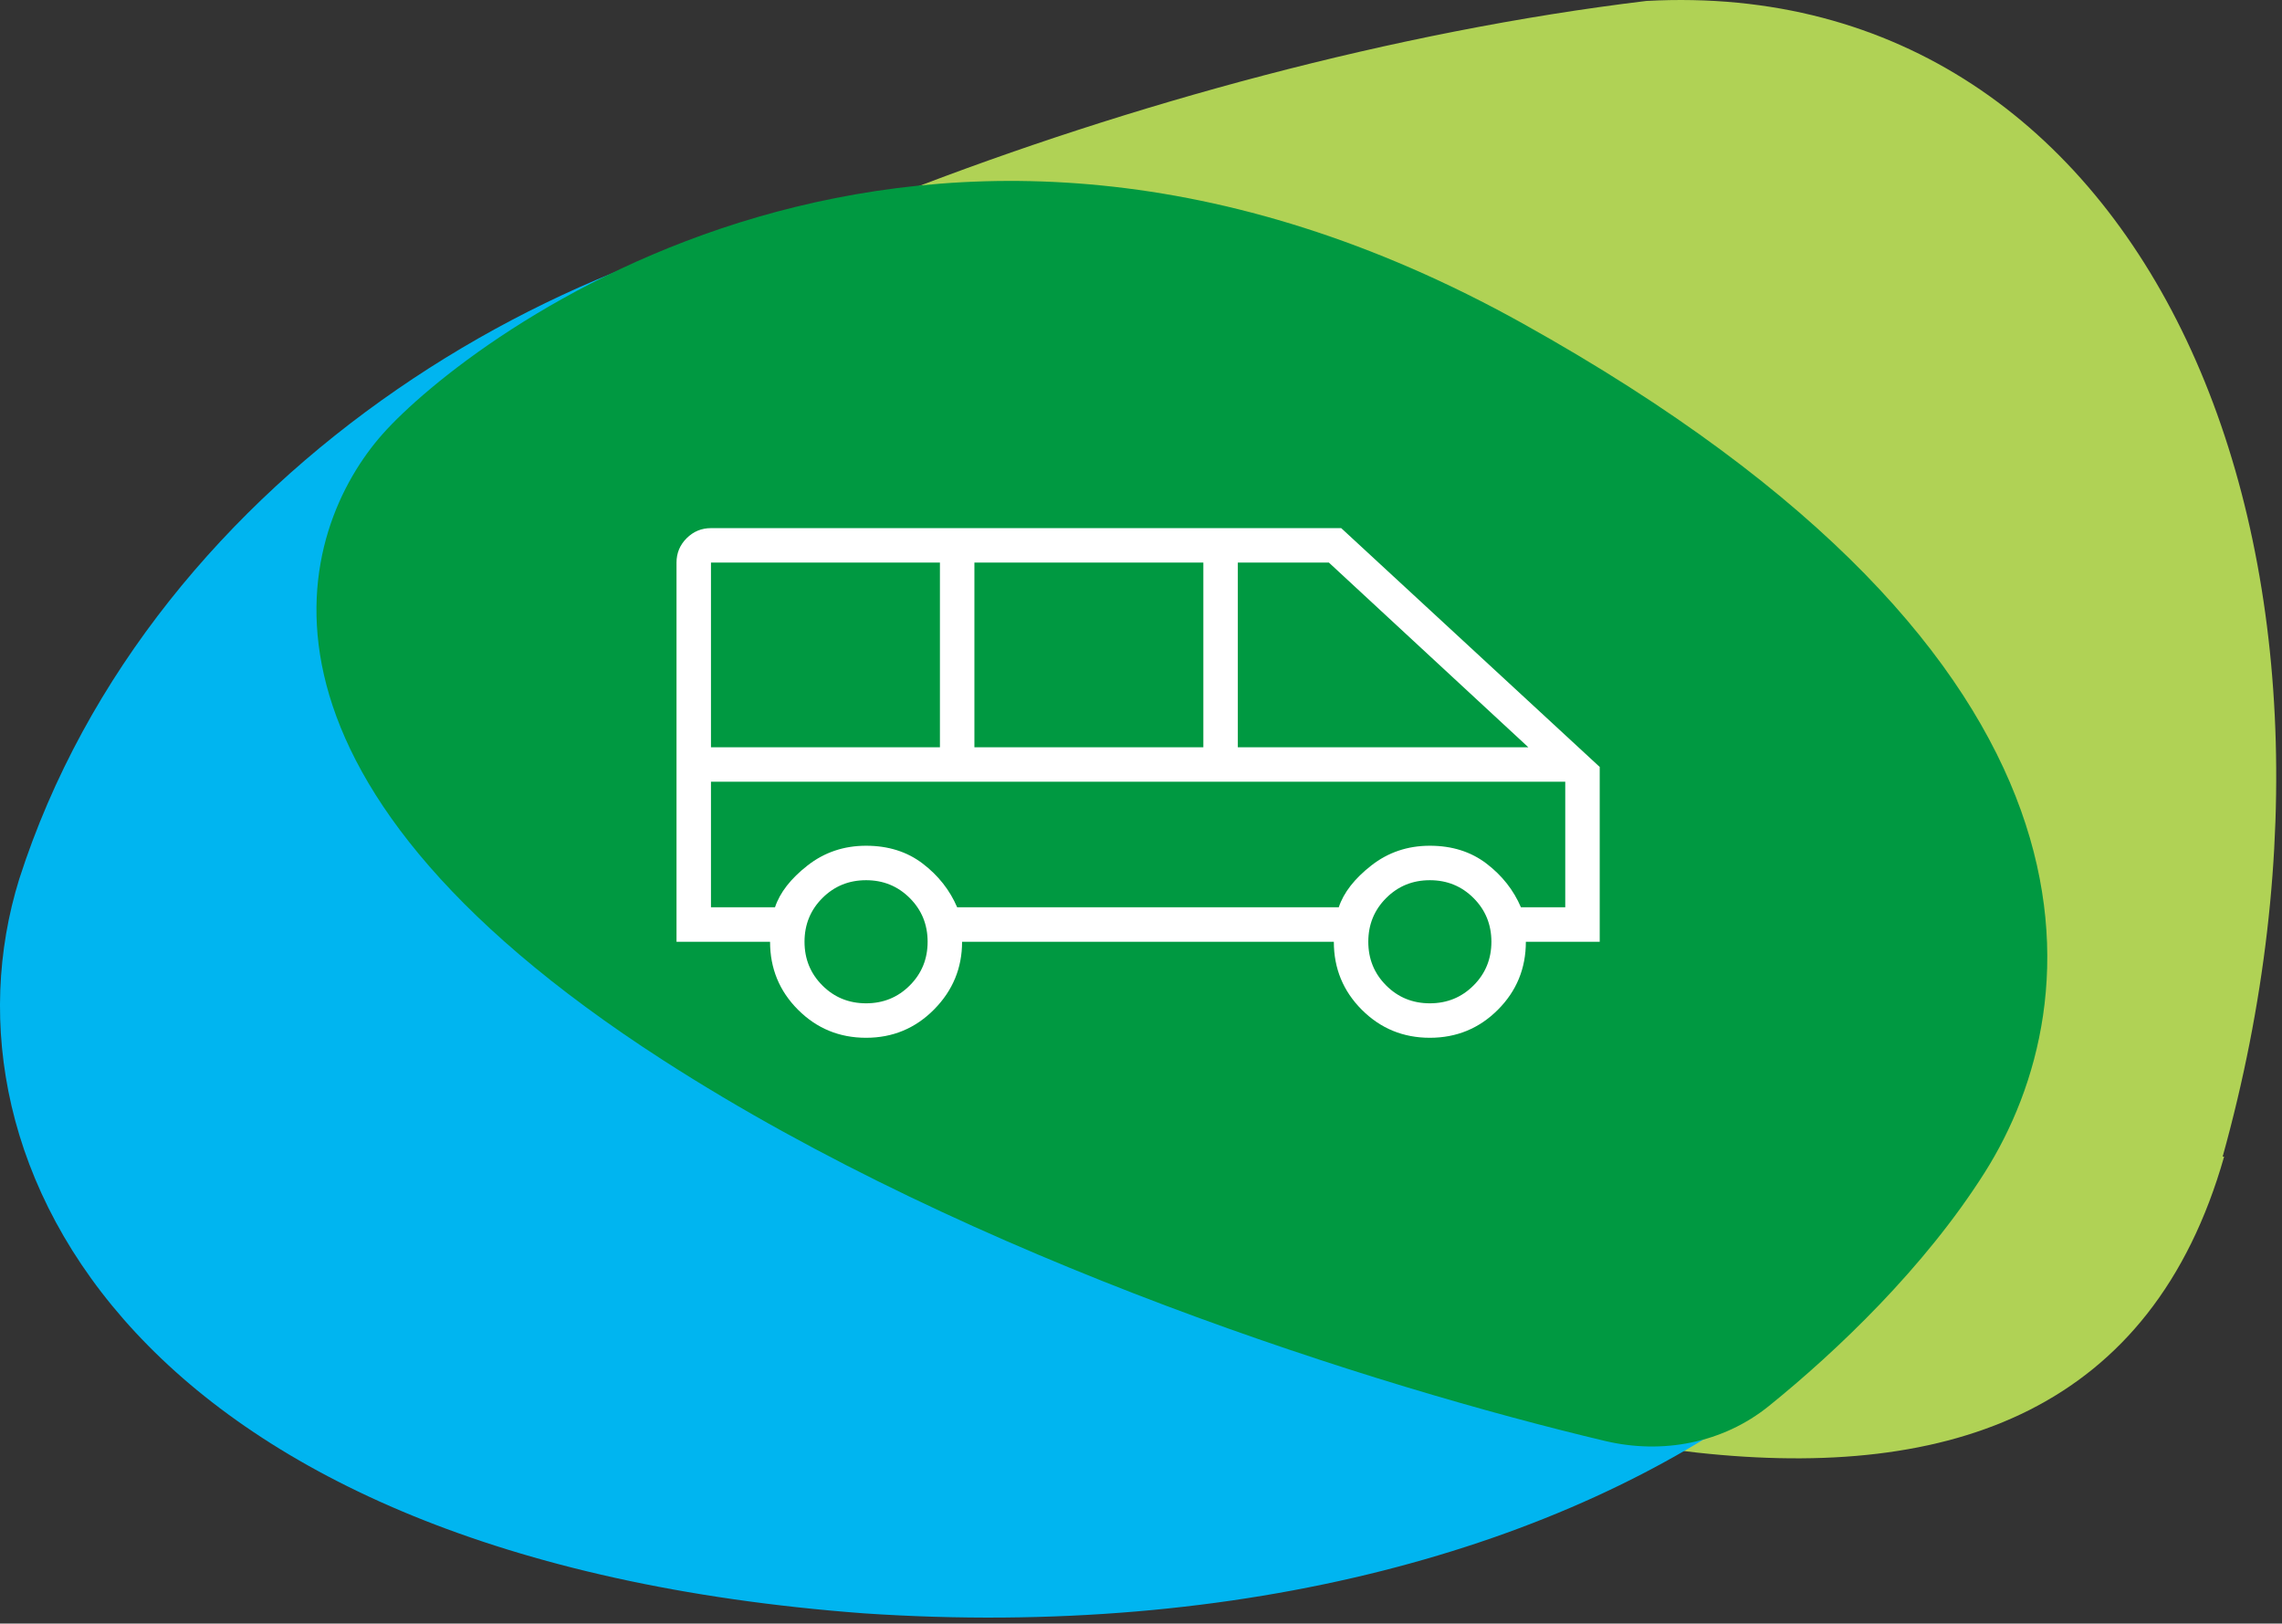 <svg width="149" height="106" viewBox="0 0 149 106" fill="none" xmlns="http://www.w3.org/2000/svg">
<rect x="0" y="0" width="149" height="106" fill="#333333" stroke="none"/>
<path d="M145.125 75.513C156.177 35.802 140.341 -1.732 107.495 0.062C74.578 4.033 38.12 19.2 25.776 30.754C13.408 40.323 23.671 58.528 54.483 75.394C93.118 94.053 135.819 108.55 145.221 75.513" fill="#B0D255"/>
<path d="M56.399 105.332C105.874 108.672 140.306 81.496 129.71 52.59C117.503 26.88 85.642 11.165 61.349 12.991C38.33 13.88 9.904 30.484 1.254 57.396C-4.513 75.97 8.895 101.776 56.399 105.332Z" fill="#00B5F0"/>
<path d="M43.31 69.228C63.614 82.303 89.917 90.544 104.798 94.078C108.55 94.968 112.5 94.218 115.5 91.794C119.943 88.203 125.656 82.765 129.586 76.555C136.642 65.406 138.887 43.107 99.438 21.127C59.988 -0.853 30.48 22.15 24.992 28.327C19.504 34.504 14.124 50.434 43.31 69.228Z" fill="#009941"/>
<mask id="mask0_563_1109" style="mask-type:alpha" maskUnits="userSpaceOnUse" x="35" y="14" width="78" height="78">
<rect x="35.732" y="14.227" width="77.158" height="77.158" fill="white"/>
</mask>
<g mask="url(#mask0_563_1109)">
<path d="M56.549 67.755C54.808 67.755 53.328 67.146 52.108 65.927C50.889 64.708 50.28 63.227 50.28 61.486H44.172V36.731C44.172 36.112 44.392 35.582 44.832 35.141C45.273 34.701 45.803 34.481 46.422 34.481H87.573L104.451 50.073V61.486H99.629C99.629 63.227 99.02 64.708 97.801 65.927C96.582 67.146 95.101 67.755 93.36 67.755C91.619 67.755 90.138 67.146 88.919 65.927C87.7 64.708 87.091 63.227 87.091 61.486H62.818C62.818 63.201 62.209 64.674 60.99 65.906C59.771 67.139 58.291 67.755 56.549 67.755ZM80.822 48.787H99.79L86.769 36.731H80.822V48.787ZM63.622 48.787H78.571V36.731H63.622V48.787ZM46.422 48.787H61.371V36.731H46.422V48.787ZM56.549 65.505C57.674 65.505 58.625 65.116 59.402 64.339C60.179 63.562 60.568 62.611 60.568 61.486C60.568 60.361 60.179 59.41 59.402 58.633C58.625 57.856 57.674 57.467 56.549 57.467C55.424 57.467 54.473 57.856 53.696 58.633C52.919 59.41 52.53 60.361 52.53 61.486C52.53 62.611 52.919 63.562 53.696 64.339C54.473 65.116 55.424 65.505 56.549 65.505ZM93.36 65.505C94.485 65.505 95.436 65.116 96.213 64.339C96.99 63.562 97.379 62.611 97.379 61.486C97.379 60.361 96.99 59.41 96.213 58.633C95.436 57.856 94.485 57.467 93.36 57.467C92.235 57.467 91.284 57.856 90.507 58.633C89.73 59.41 89.341 60.361 89.341 61.486C89.341 62.611 89.73 63.562 90.507 64.339C91.284 65.116 92.235 65.505 93.36 65.505ZM46.422 59.236H50.602C50.923 58.271 51.633 57.36 52.731 56.503C53.83 55.645 55.102 55.217 56.549 55.217C57.996 55.217 59.228 55.605 60.246 56.382C61.264 57.159 62.014 58.11 62.497 59.236H87.412C87.734 58.271 88.444 57.36 89.542 56.503C90.641 55.645 91.913 55.217 93.36 55.217C94.807 55.217 96.039 55.605 97.057 56.382C98.075 57.159 98.825 58.11 99.308 59.236H102.201V51.038H46.422V59.236Z" fill="white"/>
</g>
</svg>
